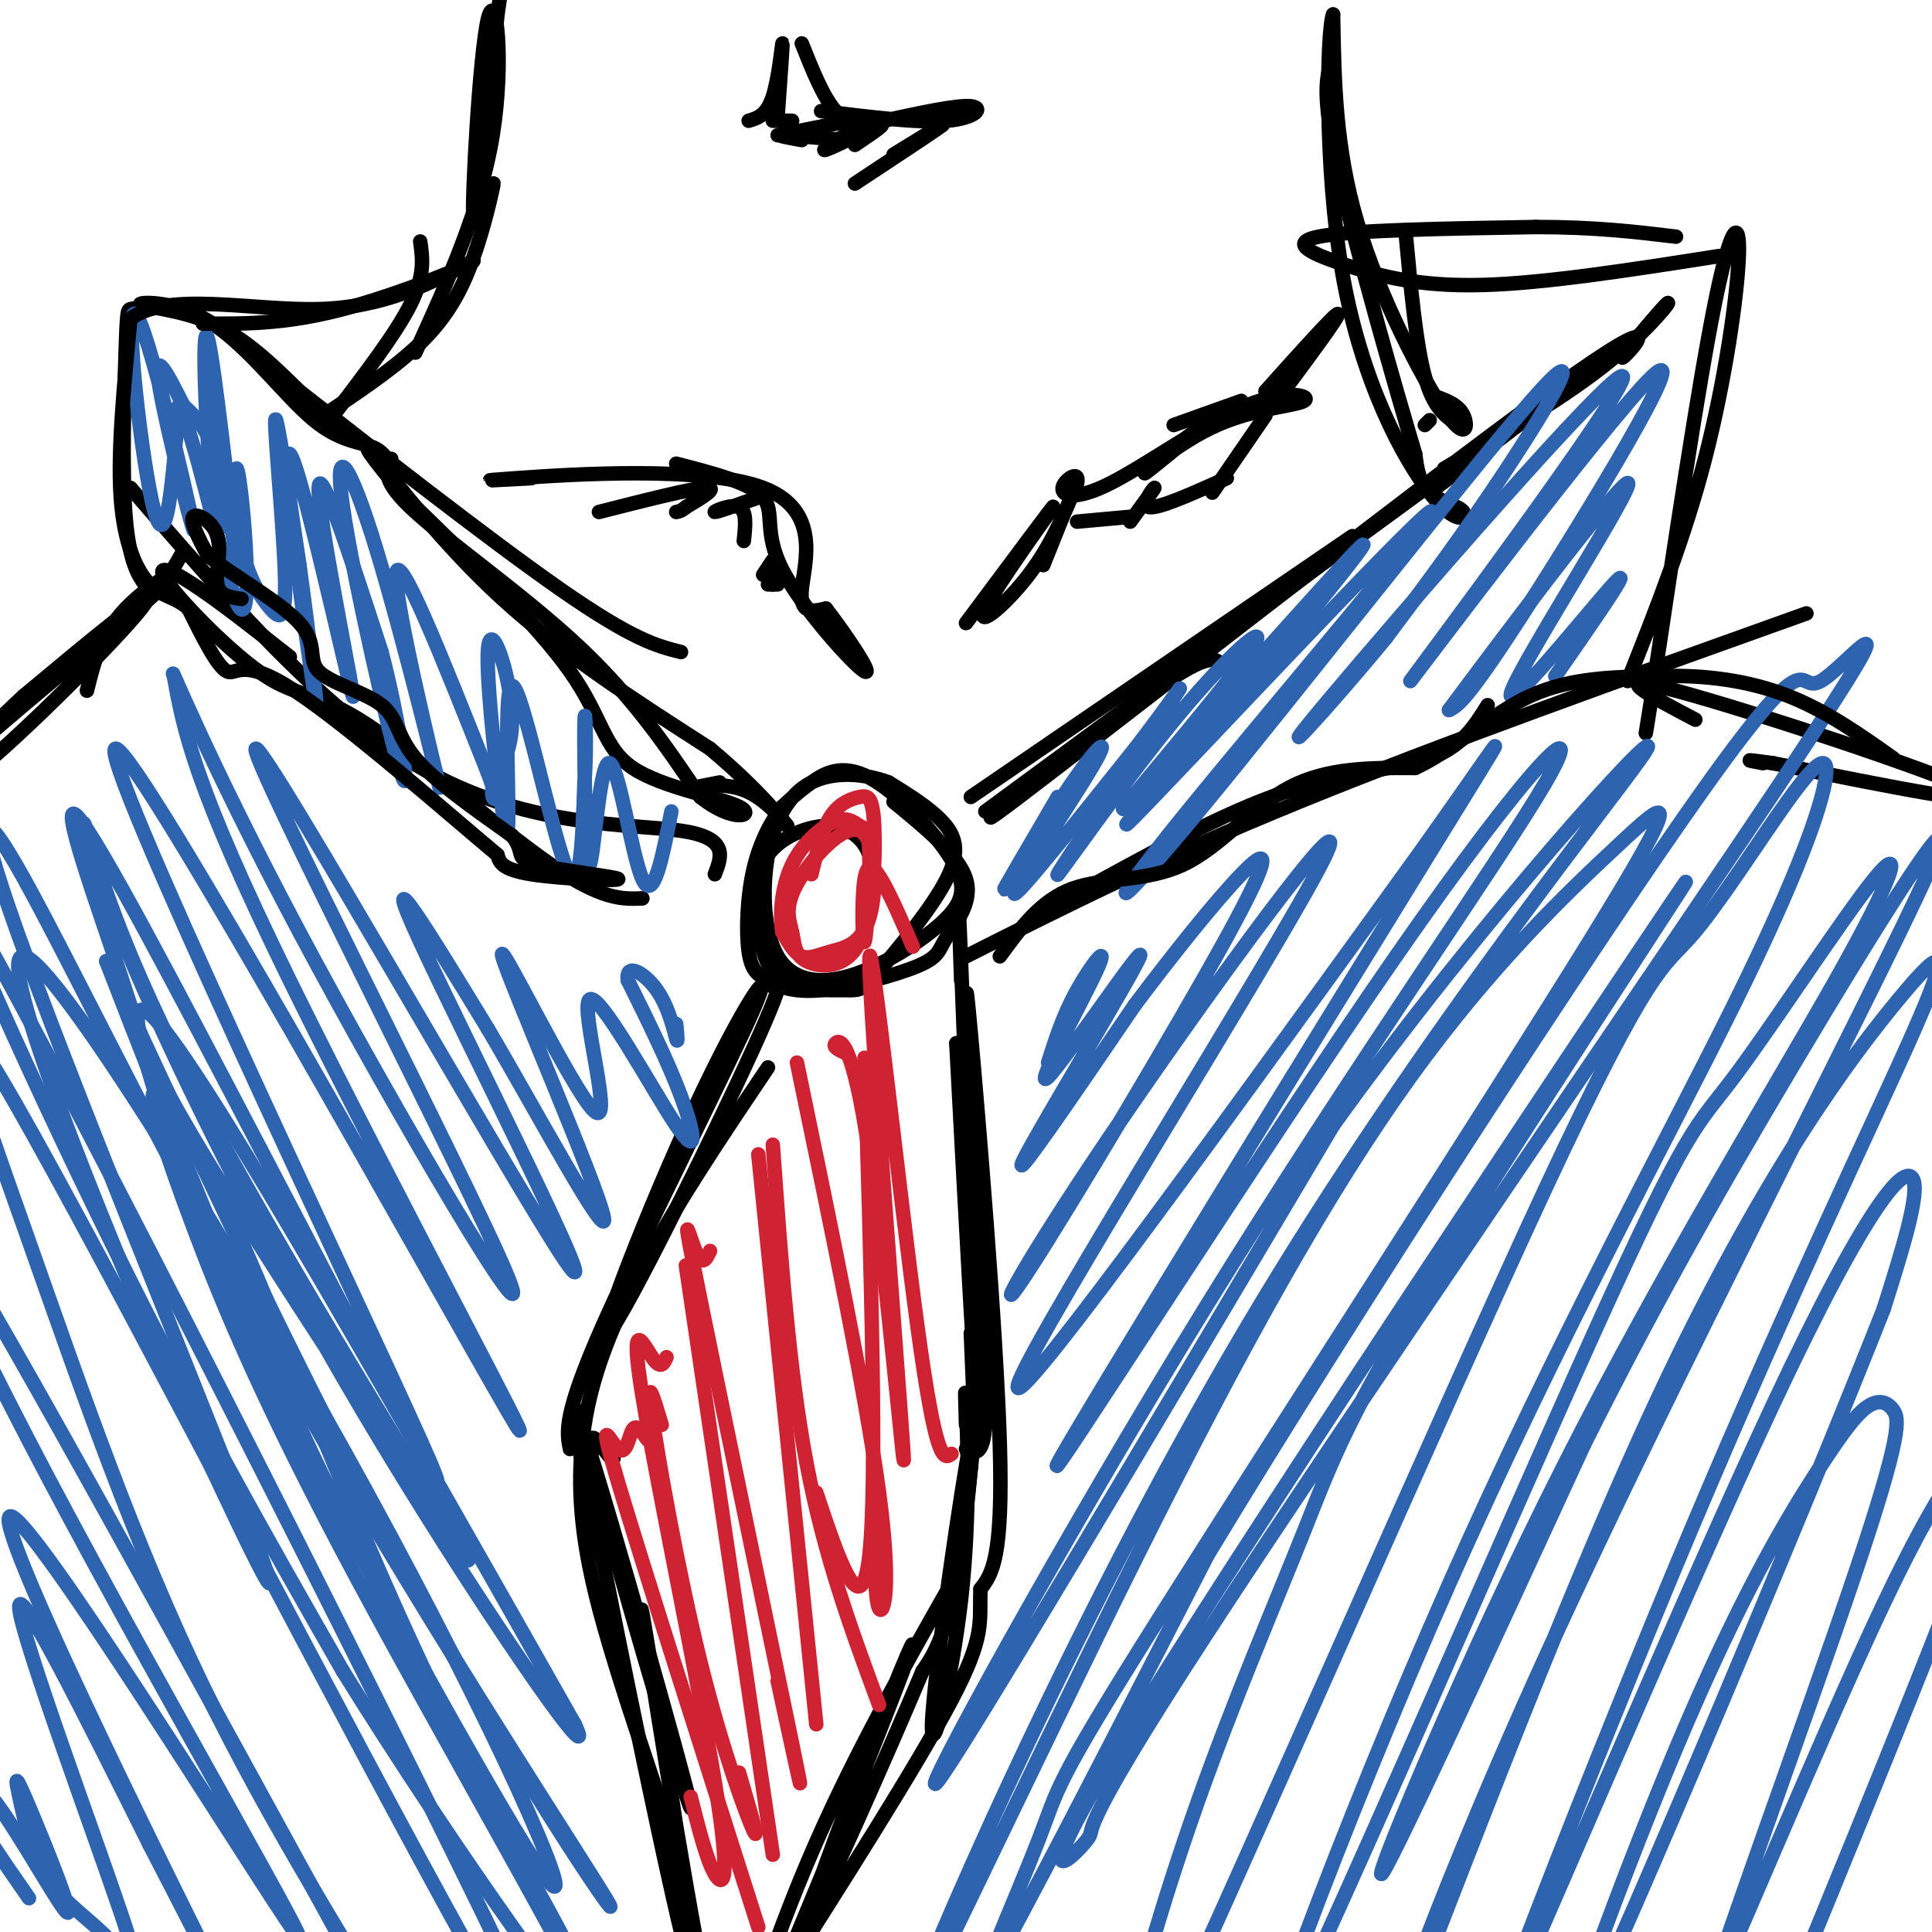 <svg viewBox='0 0 400 400' version='1.1' xmlns='http://www.w3.org/2000/svg' xmlns:xlink='http://www.w3.org/1999/xlink'><g fill='none' stroke='rgb(0,0,0)' stroke-width='3' stroke-linecap='round' stroke-linejoin='round'><path d='M81,95c-1.111,2.222 -2.222,4.444 5,11c7.222,6.556 22.778,17.444 34,28c11.222,10.556 18.111,20.778 25,31'/><path d='M145,165c6.914,5.530 11.699,3.853 8,2c-3.699,-1.853 -15.880,-3.884 -22,-8c-6.120,-4.116 -6.177,-10.319 -13,-20c-6.823,-9.681 -20.411,-22.841 -34,-36'/><path d='M84,103c-7.655,-8.738 -9.792,-12.583 -6,-8c3.792,4.583 13.512,17.595 26,29c12.488,11.405 27.744,21.202 43,31'/><path d='M147,155c10.569,8.831 15.493,15.408 16,16c0.507,0.592 -3.402,-4.802 -8,-7c-4.598,-2.198 -9.885,-1.199 -11,-1c-1.115,0.199 1.943,-0.400 5,-1'/><path d='M181,182c-0.283,-2.412 -0.567,-4.825 -2,-7c-1.433,-2.175 -4.016,-4.114 -8,-4c-3.984,0.114 -9.367,2.281 -12,6c-2.633,3.719 -2.514,8.992 -2,14c0.514,5.008 1.423,9.753 5,12c3.577,2.247 9.820,1.997 13,2c3.180,0.003 3.296,0.258 7,-4c3.704,-4.258 10.997,-13.031 14,-19c3.003,-5.969 1.715,-9.134 -1,-12c-2.715,-2.866 -6.858,-5.433 -11,-8'/><path d='M184,162c-4.792,-1.834 -11.272,-2.419 -16,0c-4.728,2.419 -7.705,7.843 -9,15c-1.295,7.157 -0.908,16.047 2,21c2.908,4.953 8.337,5.969 15,4c6.663,-1.969 14.559,-6.923 19,-11c4.441,-4.077 5.428,-7.278 2,-13c-3.428,-5.722 -11.269,-13.963 -17,-17c-5.731,-3.037 -9.352,-0.868 -12,1c-2.648,1.868 -4.324,3.434 -6,5'/><path d='M162,167c-2.187,2.770 -4.656,7.196 -6,13c-1.344,5.804 -1.565,12.985 -1,17c0.565,4.015 1.914,4.865 4,6c2.086,1.135 4.907,2.556 11,2c6.093,-0.556 15.458,-3.087 20,-5c4.542,-1.913 4.261,-3.207 6,-6c1.739,-2.793 5.497,-7.084 4,-12c-1.497,-4.916 -8.248,-10.458 -15,-16'/><path d='M201,165c0.000,0.000 79.000,-54.000 79,-54'/><path d='M204,168c50.333,-37.000 100.667,-74.000 116,-85c15.333,-11.000 -4.333,4.000 -24,19'/><path d='M253,138c-1.115,-1.827 -2.231,-3.653 -17,7c-14.769,10.653 -43.193,33.787 -25,20c18.193,-13.787 83.002,-64.495 110,-84c26.998,-19.505 16.185,-7.805 15,-7c-1.185,0.805 7.258,-9.283 9,-11c1.742,-1.717 -3.217,4.938 -12,12c-8.783,7.062 -21.392,14.531 -34,22'/><path d='M83,102c-1.132,-3.696 -2.264,-7.392 -5,-9c-2.736,-1.608 -7.076,-1.127 -13,-6c-5.924,-4.873 -13.433,-15.100 -21,-20c-7.567,-4.900 -15.191,-4.473 -15,-4c0.191,0.473 8.197,0.992 15,4c6.803,3.008 12.401,8.504 18,14'/><path d='M62,81c13.689,10.711 38.911,30.489 54,41c15.089,10.511 20.044,11.756 25,13'/><path d='M30,64c-1.183,-0.096 -2.366,-0.191 -3,0c-0.634,0.191 -0.720,0.670 -1,9c-0.280,8.330 -0.756,24.511 0,34c0.756,9.489 2.742,12.285 4,14c1.258,1.715 1.788,2.347 3,1c1.212,-1.347 3.106,-4.674 5,-8'/><path d='M27,101c20.556,23.778 41.111,47.556 62,59c20.889,11.444 42.111,10.556 52,12c9.889,1.444 8.444,5.222 7,9'/><path d='M60,136c-7.377,-5.785 -14.755,-11.571 -20,-15c-5.245,-3.429 -8.359,-4.502 -5,0c3.359,4.502 13.189,14.578 20,19c6.811,4.422 10.603,3.191 21,10c10.397,6.809 27.399,21.660 38,29c10.601,7.340 14.800,7.170 19,7'/><path d='M223,185c15.089,-8.333 30.178,-16.667 43,-21c12.822,-4.333 23.378,-4.667 30,-7c6.622,-2.333 9.311,-6.667 12,-11'/><path d='M200,198c20.000,-10.083 40.000,-20.167 69,-32c29.000,-11.833 67.000,-25.417 105,-39'/><path d='M337,141c5.899,-14.875 11.798,-29.750 16,-46c4.202,-16.250 6.708,-33.875 7,-42c0.292,-8.125 -1.631,-6.750 -5,10c-3.369,16.750 -8.185,48.875 -13,81'/><path d='M342,144c-2.167,13.500 -1.083,6.750 0,0'/><path d='M159,204c2.515,-2.323 5.030,-4.646 -3,13c-8.030,17.646 -26.605,55.262 -30,59c-3.395,3.738 8.389,-26.400 18,-47c9.611,-20.600 17.049,-31.662 12,-20c-5.049,11.662 -22.585,46.046 -31,65c-8.415,18.954 -7.707,22.477 -7,26'/><path d='M199,203c-0.422,-12.111 -0.844,-24.222 0,-3c0.844,21.222 2.956,75.778 3,84c0.044,8.222 -1.978,-29.889 -4,-68'/><path d='M198,216c0.889,3.289 5.111,45.511 6,66c0.889,20.489 -1.556,19.244 -4,18'/><path d='M201,276c0.000,0.000 1.000,24.000 1,24'/><path d='M127,302c-0.118,0.188 -0.236,0.376 -2,-2c-1.764,-2.376 -5.174,-7.317 0,13c5.174,20.317 18.931,65.893 18,61c-0.931,-4.893 -16.552,-60.255 -22,-77c-5.448,-16.745 -0.724,5.128 4,27'/><path d='M125,324c5.745,29.278 18.107,88.971 19,86c0.893,-2.971 -9.683,-68.608 -11,-76c-1.317,-7.392 6.624,43.459 11,67c4.376,23.541 5.188,19.770 6,16'/><path d='M200,295c-0.137,-4.940 -0.274,-9.879 0,-4c0.274,5.879 0.960,22.578 -1,40c-1.960,17.422 -6.567,35.567 -6,25c0.567,-10.567 6.306,-49.845 8,-58c1.694,-8.155 -0.659,14.813 -3,28c-2.341,13.187 -4.671,16.594 -7,20'/><path d='M191,346c-7.249,17.219 -21.870,50.266 -24,53c-2.130,2.734 8.233,-24.845 15,-42c6.767,-17.155 9.937,-23.887 3,-6c-6.937,17.887 -23.983,60.393 -29,70c-5.017,9.607 1.995,-13.684 11,-35c9.005,-21.316 20.002,-40.658 31,-60'/><path d='M198,326c5.667,-28.000 4.333,-68.000 3,-108'/><path d='M18,143c1.424,-5.795 2.847,-11.591 8,-17c5.153,-5.409 14.035,-10.433 6,-3c-8.035,7.433 -32.989,27.322 -43,37c-10.011,9.678 -5.080,9.144 7,-1c12.080,-10.144 31.309,-29.898 34,-34c2.691,-4.102 -11.154,7.449 -25,19'/><path d='M5,144c-10.333,9.500 -23.667,23.750 -37,38'/><path d='M351,149c-9.511,-5.000 -19.022,-10.000 -4,-6c15.022,4.000 54.578,17.000 62,21c7.422,4.000 -17.289,-1.000 -42,-6'/><path d='M367,158c-7.333,-1.000 -4.667,-0.500 -2,0'/><path d='M69,86c6.500,-8.500 13.000,-17.000 16,-23c3.000,-6.000 2.500,-9.500 2,-13'/><path d='M67,86c6.940,-4.631 13.881,-9.262 19,-14c5.119,-4.738 8.417,-9.583 11,-16c2.583,-6.417 4.452,-14.405 5,-17c0.548,-2.595 -0.226,0.202 -1,3'/><path d='M86,73c6.756,-14.833 13.512,-29.667 16,-45c2.488,-15.333 0.708,-31.167 -1,-24c-1.708,7.167 -3.345,37.333 -3,41c0.345,3.667 2.673,-19.167 5,-42'/><path d='M103,3c1.167,-8.500 1.583,-8.750 2,-9'/><path d='M295,88c0.000,0.000 1.000,-1.000 1,-1'/><path d='M302,88c-2.583,-1.667 -5.167,-3.333 -7,-10c-1.833,-6.667 -2.917,-18.333 -4,-30'/><path d='M297,82c2.482,0.899 4.964,1.798 6,4c1.036,2.202 0.625,5.708 -4,-1c-4.625,-6.708 -13.464,-23.631 -18,-39c-4.536,-15.369 -4.768,-29.185 -5,-43'/><path d='M276,3c-1.272,2.923 -1.951,31.731 2,54c3.951,22.269 12.533,38.000 18,45c5.467,7.000 7.818,5.269 7,4c-0.818,-1.269 -4.805,-2.077 -7,-4c-2.195,-1.923 -2.597,-4.962 -3,-8'/><path d='M293,94c-3.978,-13.333 -12.422,-42.667 -16,-59c-3.578,-16.333 -2.289,-19.667 -1,-23'/><path d='M110,99c-6.827,0.375 -13.655,0.750 -3,0c10.655,-0.750 38.792,-2.625 51,2c12.208,4.625 8.488,15.750 8,21c-0.488,5.250 2.256,4.625 5,4'/><path d='M171,126c3.609,4.619 10.132,14.166 8,13c-2.132,-1.166 -12.920,-13.045 -17,-21c-4.080,-7.955 -1.451,-11.987 -4,-15c-2.549,-3.013 -10.274,-5.006 -18,-7'/><path d='M200,129c9.399,-12.613 18.798,-25.226 18,-24c-0.798,1.226 -11.792,16.292 -14,21c-2.208,4.708 4.369,-0.940 9,-7c4.631,-6.060 7.315,-12.530 10,-19'/><path d='M223,100c0.648,-2.906 -2.731,-0.671 -3,1c-0.269,1.671 2.573,2.778 10,-1c7.427,-3.778 19.440,-12.440 28,-16c8.560,-3.560 13.665,-2.016 12,-1c-1.665,1.016 -10.102,1.504 -18,5c-7.898,3.496 -15.257,9.999 -15,10c0.257,0.001 8.128,-6.499 16,-13'/><path d='M253,85c0.500,-0.500 -6.250,4.750 -13,10'/><path d='M170,23c10.022,1.244 20.044,2.489 26,2c5.956,-0.489 7.844,-2.711 5,-3c-2.844,-0.289 -10.422,1.356 -18,3'/><path d='M183,25c-4.711,0.644 -7.489,0.756 -10,-2c-2.511,-2.756 -4.756,-8.378 -7,-14'/><path d='M175,29c-5.750,-0.500 -11.500,-1.000 -13,-1c-1.500,0.000 1.250,0.500 4,1'/><path d='M178,26c-4.289,2.756 -8.578,5.511 -7,5c1.578,-0.511 9.022,-4.289 11,-5c1.978,-0.711 -1.511,1.644 -5,4'/><path d='M185,32c5.667,-3.500 11.333,-7.000 10,-6c-1.333,1.000 -9.667,6.500 -18,12'/><path d='M176,25c0.000,0.000 -15.000,3.000 -15,3'/><path d='M164,25c0.000,0.000 -4.000,0.000 -4,0'/><path d='M161,24c0.533,-7.444 1.067,-14.889 1,-15c-0.067,-0.111 -0.733,7.111 -2,11c-1.267,3.889 -3.133,4.444 -5,5'/><path d='M243,88c0.000,0.000 14.000,-5.000 14,-5'/><path d='M262,81c7.250,-8.083 14.500,-16.167 15,-16c0.500,0.167 -5.750,8.583 -12,17'/><path d='M262,86c0.000,0.000 -11.000,16.000 -11,16'/><path d='M254,99c-6.978,3.133 -13.956,6.267 -16,6c-2.044,-0.267 0.844,-3.933 1,-4c0.156,-0.067 -2.422,3.467 -5,7'/><path d='M234,107c0.000,0.000 -11.000,1.000 -11,1'/><path d='M220,107c0.000,0.000 -4.000,10.000 -4,10'/><path d='M124,106c9.500,-2.417 19.000,-4.833 22,-5c3.000,-0.167 -0.500,1.917 -4,4'/><path d='M142,105c-1.000,0.833 -1.500,0.917 -2,1'/><path d='M157,103c-4.333,1.533 -8.667,3.067 -9,3c-0.333,-0.067 3.333,-1.733 5,-1c1.667,0.733 1.333,3.867 1,7'/><path d='M160,116c0.000,0.000 -2.000,3.000 -2,3'/><path d='M160,119c0.000,0.000 0.000,0.000 0,0'/><path d='M161,121c0.000,0.000 -2.000,0.000 -2,0'/><path d='M162,120c0.000,0.000 -2.000,1.000 -2,1'/><path d='M159,221c-15.155,22.536 -30.310,45.071 -36,65c-5.690,19.929 -1.917,37.250 3,54c4.917,16.750 10.976,32.929 14,44c3.024,11.071 3.012,17.036 3,23'/><path d='M201,220c-0.756,-11.311 -1.511,-22.622 0,-6c1.511,16.622 5.289,61.178 6,85c0.711,23.822 -1.644,26.911 -4,30'/><path d='M203,329c-0.267,7.022 1.067,9.578 -6,23c-7.067,13.422 -22.533,37.711 -38,62'/></g>
<g fill='none' stroke='rgb(207,34,51)' stroke-width='3' stroke-linecap='round' stroke-linejoin='round'><path d='M134,298c-1.101,-1.637 -2.202,-3.274 -3,-2c-0.798,1.274 -1.292,5.458 -3,4c-1.708,-1.458 -4.631,-8.560 0,7c4.631,15.560 16.815,53.780 29,92'/><path d='M138,281c-0.595,1.341 -1.190,2.683 -3,0c-1.810,-2.683 -4.836,-9.389 -2,8c2.836,17.389 11.533,58.874 15,80c3.467,21.126 1.705,21.893 0,19c-1.705,-2.893 -3.352,-9.447 -5,-16'/><path d='M137,295c-1.631,-5.500 -3.262,-11.000 -2,-2c1.262,9.000 5.417,32.500 10,51c4.583,18.500 9.595,32.000 11,35c1.405,3.000 -0.798,-4.500 -3,-12'/><path d='M142,262c0.000,0.000 18.000,122.000 18,122'/><path d='M147,259c-0.798,1.685 -1.595,3.369 -3,0c-1.405,-3.369 -3.417,-11.792 1,10c4.417,21.792 15.262,73.798 19,92c3.738,18.202 0.369,2.601 -3,-13'/><path d='M157,239c0.000,0.000 12.000,118.000 12,118'/><path d='M160,237c1.667,23.333 3.333,46.667 7,66c3.667,19.333 9.333,34.667 15,50'/><path d='M165,220c7.156,34.467 14.311,68.933 17,89c2.689,20.067 0.911,25.733 0,24c-0.911,-1.733 -0.956,-10.867 -1,-20'/><path d='M175,218c-1.350,-0.628 -2.701,-1.256 -2,-2c0.701,-0.744 3.453,-1.606 7,23c3.547,24.606 7.889,74.678 7,61c-0.889,-13.678 -7.009,-91.106 -7,-101c0.009,-9.894 6.145,47.744 10,76c3.855,28.256 5.427,27.128 7,26'/><path d='M179,219c1.333,44.000 2.667,88.000 1,103c-1.667,15.000 -6.333,1.000 -11,-13'/><path d='M168,181c1.104,-4.621 2.208,-9.241 4,-12c1.792,-2.759 4.272,-3.656 6,-4c1.728,-0.344 2.703,-0.135 3,6c0.297,6.135 -0.086,18.196 -3,24c-2.914,5.804 -8.361,5.351 -11,4c-2.639,-1.351 -2.469,-3.600 -3,-6c-0.531,-2.400 -1.762,-4.951 1,-10c2.762,-5.049 9.516,-12.596 13,-11c3.484,1.596 3.697,12.335 2,18c-1.697,5.665 -5.303,6.256 -8,7c-2.697,0.744 -4.485,1.641 -6,1c-1.515,-0.641 -2.758,-2.821 -4,-5'/><path d='M162,193c-0.640,-3.383 -0.241,-9.341 2,-14c2.241,-4.659 6.325,-8.018 9,-9c2.675,-0.982 3.943,0.415 5,1c1.057,0.585 1.905,0.358 2,6c0.095,5.642 -0.562,17.151 -1,18c-0.438,0.849 -0.656,-8.964 0,-13c0.656,-4.036 2.188,-2.296 4,1c1.812,3.296 3.906,8.148 6,13'/></g>
<g fill='none' stroke='rgb(45,99,175)' stroke-width='3' stroke-linecap='round' stroke-linejoin='round'><path d='M219,165c-5.946,10.175 -11.892,20.351 -11,19c0.892,-1.351 8.620,-14.228 14,-22c5.380,-7.772 8.410,-10.439 4,-3c-4.410,7.439 -16.260,24.982 -16,26c0.260,1.018 12.630,-14.491 25,-30'/><path d='M235,155c7.151,-9.236 12.528,-17.325 7,-9c-5.528,8.325 -21.961,33.063 -23,35c-1.039,1.937 13.315,-18.929 25,-33c11.685,-14.071 20.699,-21.349 14,-12c-6.699,9.349 -29.111,35.325 -25,31c4.111,-4.325 34.746,-38.950 45,-50c10.254,-11.050 0.127,1.475 -10,14'/><path d='M268,131c-13.491,15.529 -42.218,47.352 -33,38c9.218,-9.352 56.383,-59.881 61,-63c4.617,-3.119 -33.313,41.170 -51,63c-17.687,21.830 -15.133,21.202 4,-2c19.133,-23.202 54.843,-68.977 68,-84c13.157,-15.023 3.759,0.708 -5,14c-8.759,13.292 -16.880,24.146 -25,35'/><path d='M287,132c-11.247,13.774 -26.863,30.708 -12,13c14.863,-17.708 60.206,-70.060 61,-67c0.794,3.060 -42.963,61.532 -44,63c-1.037,1.468 40.644,-54.066 50,-63c9.356,-8.934 -13.613,28.733 -26,48c-12.387,19.267 -14.194,20.133 -16,21'/><path d='M300,147c7.732,-10.413 35.062,-46.946 37,-47c1.938,-0.054 -21.517,36.370 -24,43c-2.483,6.630 16.005,-16.534 21,-22c4.995,-5.466 -3.502,6.767 -12,19'/><path d='M49,105c-1.807,3.900 -3.614,7.799 -5,-3c-1.386,-10.799 -2.351,-36.297 -1,-32c1.351,4.297 5.018,38.388 6,47c0.982,8.612 -0.719,-8.254 -3,-18c-2.281,-9.746 -5.140,-12.373 -8,-15'/><path d='M38,84c-3.003,-5.895 -6.509,-13.132 -5,-4c1.509,9.132 8.033,34.633 7,29c-1.033,-5.633 -9.624,-42.401 -12,-44c-2.376,-1.599 1.464,31.972 4,41c2.536,9.028 3.768,-6.486 5,-22'/><path d='M37,84c3.052,5.203 8.181,29.211 11,38c2.819,8.789 3.326,2.359 3,-6c-0.326,-8.359 -1.486,-18.646 -2,-19c-0.514,-0.354 -0.384,9.226 1,16c1.384,6.774 4.020,10.744 6,13c1.980,2.256 3.302,2.800 3,-7c-0.302,-9.800 -2.229,-29.943 -2,-32c0.229,-2.057 2.615,13.971 5,30'/><path d='M62,117c2.009,14.523 4.530,35.831 3,26c-1.530,-9.831 -7.111,-50.800 -5,-49c2.111,1.800 11.915,46.369 13,50c1.085,3.631 -6.547,-33.677 -7,-42c-0.453,-8.323 6.274,12.338 13,33'/><path d='M79,135c3.688,13.979 6.408,32.426 4,25c-2.408,-7.426 -9.944,-40.725 -12,-55c-2.056,-14.275 1.366,-9.527 7,9c5.634,18.527 13.478,50.834 13,49c-0.478,-1.834 -9.280,-37.810 -9,-44c0.280,-6.190 9.640,17.405 19,41'/><path d='M101,160c2.822,7.513 0.378,5.794 1,3c0.622,-2.794 4.309,-6.664 4,-15c-0.309,-8.336 -4.616,-21.140 -5,-13c-0.384,8.140 3.155,37.223 4,37c0.845,-0.223 -1.003,-29.752 1,-30c2.003,-0.248 7.858,28.786 11,37c3.142,8.214 3.571,-4.393 4,-17'/><path d='M121,162c0.598,-7.563 0.094,-17.971 0,-12c-0.094,5.971 0.222,28.322 1,29c0.778,0.678 2.017,-20.318 4,-21c1.983,-0.682 4.709,18.948 7,24c2.291,5.052 4.145,-4.474 6,-14'/><path d='M217,220c1.564,-4.913 3.128,-9.826 6,-15c2.872,-5.174 7.051,-10.610 4,-4c-3.051,6.610 -13.333,25.267 -10,22c3.333,-3.267 20.282,-28.456 19,-25c-1.282,3.456 -20.795,35.559 -24,42c-3.205,6.441 9.897,-12.779 23,-32'/><path d='M235,208c8.058,-10.717 16.702,-21.509 22,-27c5.298,-5.491 7.249,-5.682 -3,13c-10.249,18.682 -32.696,56.238 -41,69c-8.304,12.762 -2.463,0.730 17,-28c19.463,-28.730 52.548,-74.158 44,-57c-8.548,17.158 -58.728,96.902 -63,108c-4.272,11.098 37.364,-46.451 79,-104'/><path d='M290,182c19.484,-26.906 28.696,-42.171 7,-7c-21.696,35.171 -74.298,120.779 -78,128c-3.702,7.221 41.497,-63.943 70,-105c28.503,-41.057 40.310,-52.005 31,-36c-9.310,16.005 -39.737,58.963 -70,108c-30.263,49.037 -60.361,104.153 -56,99c4.361,-5.153 43.180,-70.577 82,-136'/><path d='M276,233c31.156,-43.352 68.047,-83.734 65,-78c-3.047,5.734 -46.033,57.582 -83,120c-36.967,62.418 -67.916,135.406 -70,143c-2.084,7.594 24.696,-50.206 47,-95c22.304,-44.794 40.131,-76.583 57,-100c16.869,-23.417 32.779,-38.462 43,-48c10.221,-9.538 14.753,-13.570 -6,20c-20.753,33.570 -66.789,104.740 -89,140c-22.211,35.260 -20.595,34.608 -25,46c-4.405,11.392 -14.830,34.826 -10,27c4.830,-7.826 24.915,-46.913 45,-86'/><path d='M250,322c29.262,-48.467 79.915,-126.634 103,-159c23.085,-32.366 18.600,-18.930 24,-22c5.400,-3.070 20.685,-22.646 -5,16c-25.685,38.646 -92.341,135.512 -122,181c-29.659,45.488 -22.321,39.596 -25,43c-2.679,3.404 -15.376,16.103 12,-28c27.376,-44.103 94.824,-145.007 109,-166c14.176,-20.993 -24.920,37.924 -46,72c-21.080,34.076 -24.145,43.309 -30,58c-5.855,14.691 -14.499,34.840 -22,56c-7.501,21.160 -13.857,43.331 -15,52c-1.143,8.669 2.929,3.834 7,-1'/><path d='M240,424c17.664,-37.721 58.325,-131.522 80,-178c21.675,-46.478 24.364,-45.633 30,-52c5.636,-6.367 14.217,-19.947 20,-28c5.783,-8.053 8.766,-10.580 8,-5c-0.766,5.580 -5.282,19.269 -19,47c-13.718,27.731 -36.639,69.506 -59,120c-22.361,50.494 -44.162,109.706 -36,95c8.162,-14.706 46.286,-103.332 66,-147c19.714,-43.668 21.019,-42.380 29,-53c7.981,-10.620 22.639,-33.150 29,-41c6.361,-7.850 4.427,-1.022 -8,21c-12.427,22.022 -35.346,59.237 -56,100c-20.654,40.763 -39.044,85.075 -38,85c1.044,-0.075 21.522,-44.538 42,-89'/><path d='M328,299c13.436,-26.846 26.027,-49.462 43,-78c16.973,-28.538 38.329,-62.996 28,-40c-10.329,22.996 -52.342,103.448 -79,162c-26.658,58.552 -37.962,95.203 -31,79c6.962,-16.203 32.189,-85.260 54,-132c21.811,-46.740 40.207,-71.164 50,-83c9.793,-11.836 10.985,-11.084 3,7c-7.985,18.084 -25.145,53.500 -46,103c-20.855,49.500 -45.404,113.082 -41,105c4.404,-8.082 37.763,-87.830 58,-131c20.237,-43.170 27.354,-49.763 29,-47c1.646,2.763 -2.177,14.881 -6,27'/><path d='M390,271c-15.983,40.579 -52.939,128.525 -63,149c-10.061,20.475 6.773,-26.521 20,-58c13.227,-31.479 22.848,-47.441 29,-57c6.152,-9.559 8.836,-12.714 11,-14c2.164,-1.286 3.807,-0.701 5,1c1.193,1.701 1.934,4.520 -8,34c-9.934,29.480 -30.543,85.620 -30,87c0.543,1.380 22.238,-52.001 36,-81c13.762,-28.999 19.590,-33.615 22,-33c2.410,0.615 1.403,6.461 -8,31c-9.403,24.539 -27.201,67.769 -45,111'/><path d='M6,393c-5.660,-8.125 -11.320,-16.250 -13,-21c-1.680,-4.750 0.619,-6.126 6,1c5.381,7.126 13.842,22.753 15,23c1.158,0.247 -4.988,-14.887 -8,-22c-3.012,-7.113 -2.891,-6.207 -2,-2c0.891,4.207 2.551,11.713 6,17c3.449,5.287 8.687,8.355 13,13c4.313,4.645 7.700,10.866 2,-6c-5.700,-16.866 -20.486,-56.819 -21,-63c-0.514,-6.181 13.243,21.409 27,49'/><path d='M31,382c13.103,25.192 32.361,63.673 21,41c-11.361,-22.673 -53.340,-106.501 -50,-109c3.340,-2.499 51.998,76.330 59,86c7.002,9.670 -27.653,-49.820 -51,-94c-23.347,-44.180 -35.385,-73.052 -22,-52c13.385,21.052 52.192,92.026 91,163'/><path d='M79,417c17.285,29.879 14.997,23.075 5,6c-9.997,-17.075 -27.703,-44.421 -42,-74c-14.297,-29.579 -25.183,-61.391 -36,-92c-10.817,-30.609 -21.564,-60.016 -6,-34c15.564,26.016 57.438,107.455 87,162c29.562,54.545 46.810,82.198 23,32c-23.810,-50.198 -88.680,-178.246 -110,-217c-21.320,-38.754 0.908,11.784 20,51c19.092,39.216 35.046,67.108 51,95'/><path d='M71,346c22.710,36.626 53.987,80.691 54,76c0.013,-4.691 -31.236,-58.138 -51,-95c-19.764,-36.862 -28.044,-57.140 -34,-73c-5.956,-15.860 -9.590,-27.303 -8,-28c1.590,-0.697 8.404,9.352 18,31c9.596,21.648 21.974,54.895 37,87c15.026,32.105 32.699,63.067 29,56c-3.699,-7.067 -28.771,-52.162 -48,-92c-19.229,-39.838 -32.614,-74.419 -46,-109'/><path d='M22,199c2.179,3.734 30.626,67.569 57,117c26.374,49.431 50.676,84.460 47,78c-3.676,-6.460 -35.330,-54.408 -62,-101c-26.670,-46.592 -48.355,-91.829 -59,-111c-10.645,-19.171 -10.251,-12.277 3,23c13.251,35.277 39.357,98.936 46,117c6.643,18.064 -6.179,-9.468 -19,-37'/><path d='M35,285c-13.240,-30.528 -36.840,-88.348 -30,-87c6.840,1.348 44.122,61.865 71,111c26.878,49.135 43.354,86.890 38,81c-5.354,-5.890 -32.538,-55.424 -47,-82c-14.462,-26.576 -16.201,-30.194 -24,-51c-7.799,-20.806 -21.657,-58.802 -10,-45c11.657,13.802 48.828,79.401 86,145'/><path d='M119,357c6.150,13.017 -21.474,-26.942 -44,-65c-22.526,-38.058 -39.955,-74.215 -49,-96c-9.045,-21.785 -9.708,-29.197 -8,-24c1.708,5.197 5.787,23.003 25,59c19.213,35.997 53.560,90.184 54,92c0.440,1.816 -33.026,-48.740 -50,-76c-16.974,-27.260 -17.454,-31.224 -22,-45c-4.546,-13.776 -13.156,-37.365 -9,-33c4.156,4.365 21.078,36.682 38,69'/><path d='M54,238c18.663,35.493 46.321,89.726 33,60c-13.321,-29.726 -67.622,-143.411 -63,-143c4.622,0.411 68.168,114.918 81,137c12.832,22.082 -25.048,-48.262 -45,-89c-19.952,-40.738 -21.976,-51.869 -24,-63'/><path d='M36,140c-1.595,-4.364 6.417,16.226 26,53c19.583,36.774 50.736,89.732 43,71c-7.736,-18.732 -54.362,-109.155 -52,-109c2.362,0.155 53.713,90.888 64,106c10.287,15.112 -20.489,-45.397 -30,-66c-9.511,-20.603 2.245,-1.302 14,18'/><path d='M101,213c9.210,15.547 25.233,45.413 24,39c-1.233,-6.413 -19.724,-49.105 -21,-54c-1.276,-4.895 14.664,28.006 19,32c4.336,3.994 -2.930,-20.919 -1,-23c1.930,-2.081 13.058,18.671 18,26c4.942,7.329 3.698,1.237 1,-6c-2.698,-7.237 -6.849,-15.618 -11,-24'/><path d='M130,203c-0.583,-3.893 3.458,-1.625 6,2c2.542,3.625 3.583,8.607 4,10c0.417,1.393 0.208,-0.804 0,-3'/></g>
<g fill='none' stroke='rgb(0,0,0)' stroke-width='3' stroke-linecap='round' stroke-linejoin='round'><path d='M207,198c4.238,-5.804 8.476,-11.607 15,-14c6.524,-2.393 15.333,-1.375 23,-5c7.667,-3.625 14.190,-11.893 22,-16c7.810,-4.107 16.905,-4.054 26,-4'/><path d='M293,159c8.178,-3.778 15.622,-11.222 24,-15c8.378,-3.778 17.689,-3.889 27,-4'/><path d='M344,140c9.000,-0.311 18.000,0.911 26,4c8.000,3.089 15.000,8.044 22,13'/><path d='M50,124c-2.280,-0.304 -4.560,-0.607 -5,-3c-0.440,-2.393 0.958,-6.875 0,-10c-0.958,-3.125 -4.274,-4.893 -5,-4c-0.726,0.893 1.137,4.446 3,8'/><path d='M43,115c4.723,3.882 15.031,9.587 19,14c3.969,4.413 1.600,7.533 4,10c2.400,2.467 9.569,4.279 13,7c3.431,2.721 3.123,6.349 7,11c3.877,4.651 11.938,10.326 20,16'/><path d='M106,173c2.931,3.649 0.260,4.772 5,6c4.740,1.228 16.892,2.561 17,3c0.108,0.439 -11.826,-0.018 -18,-1c-6.174,-0.982 -6.587,-2.491 -7,-4'/><path d='M103,177c-9.845,-8.226 -30.958,-26.792 -42,-34c-11.042,-7.208 -12.012,-3.060 -14,-4c-1.988,-0.940 -4.994,-6.970 -8,-13'/><path d='M39,126c-2.667,-2.512 -5.333,-2.292 -8,-5c-2.667,-2.708 -5.333,-8.345 -6,-18c-0.667,-9.655 0.667,-23.327 2,-37'/><path d='M27,66c7.556,-5.756 25.444,-1.644 39,-2c13.556,-0.356 22.778,-5.178 32,-10'/><path d='M98,54c0.267,0.533 -15.067,6.867 -27,10c-11.933,3.133 -20.467,3.067 -29,3'/><path d='M356,53c-17.988,2.821 -35.976,5.643 -49,6c-13.024,0.357 -21.083,-1.750 -28,-4c-6.917,-2.250 -12.690,-4.643 -6,-6c6.690,-1.357 25.845,-1.679 45,-2'/><path d='M318,47c12.333,0.000 20.667,1.000 29,2'/></g>
</svg>